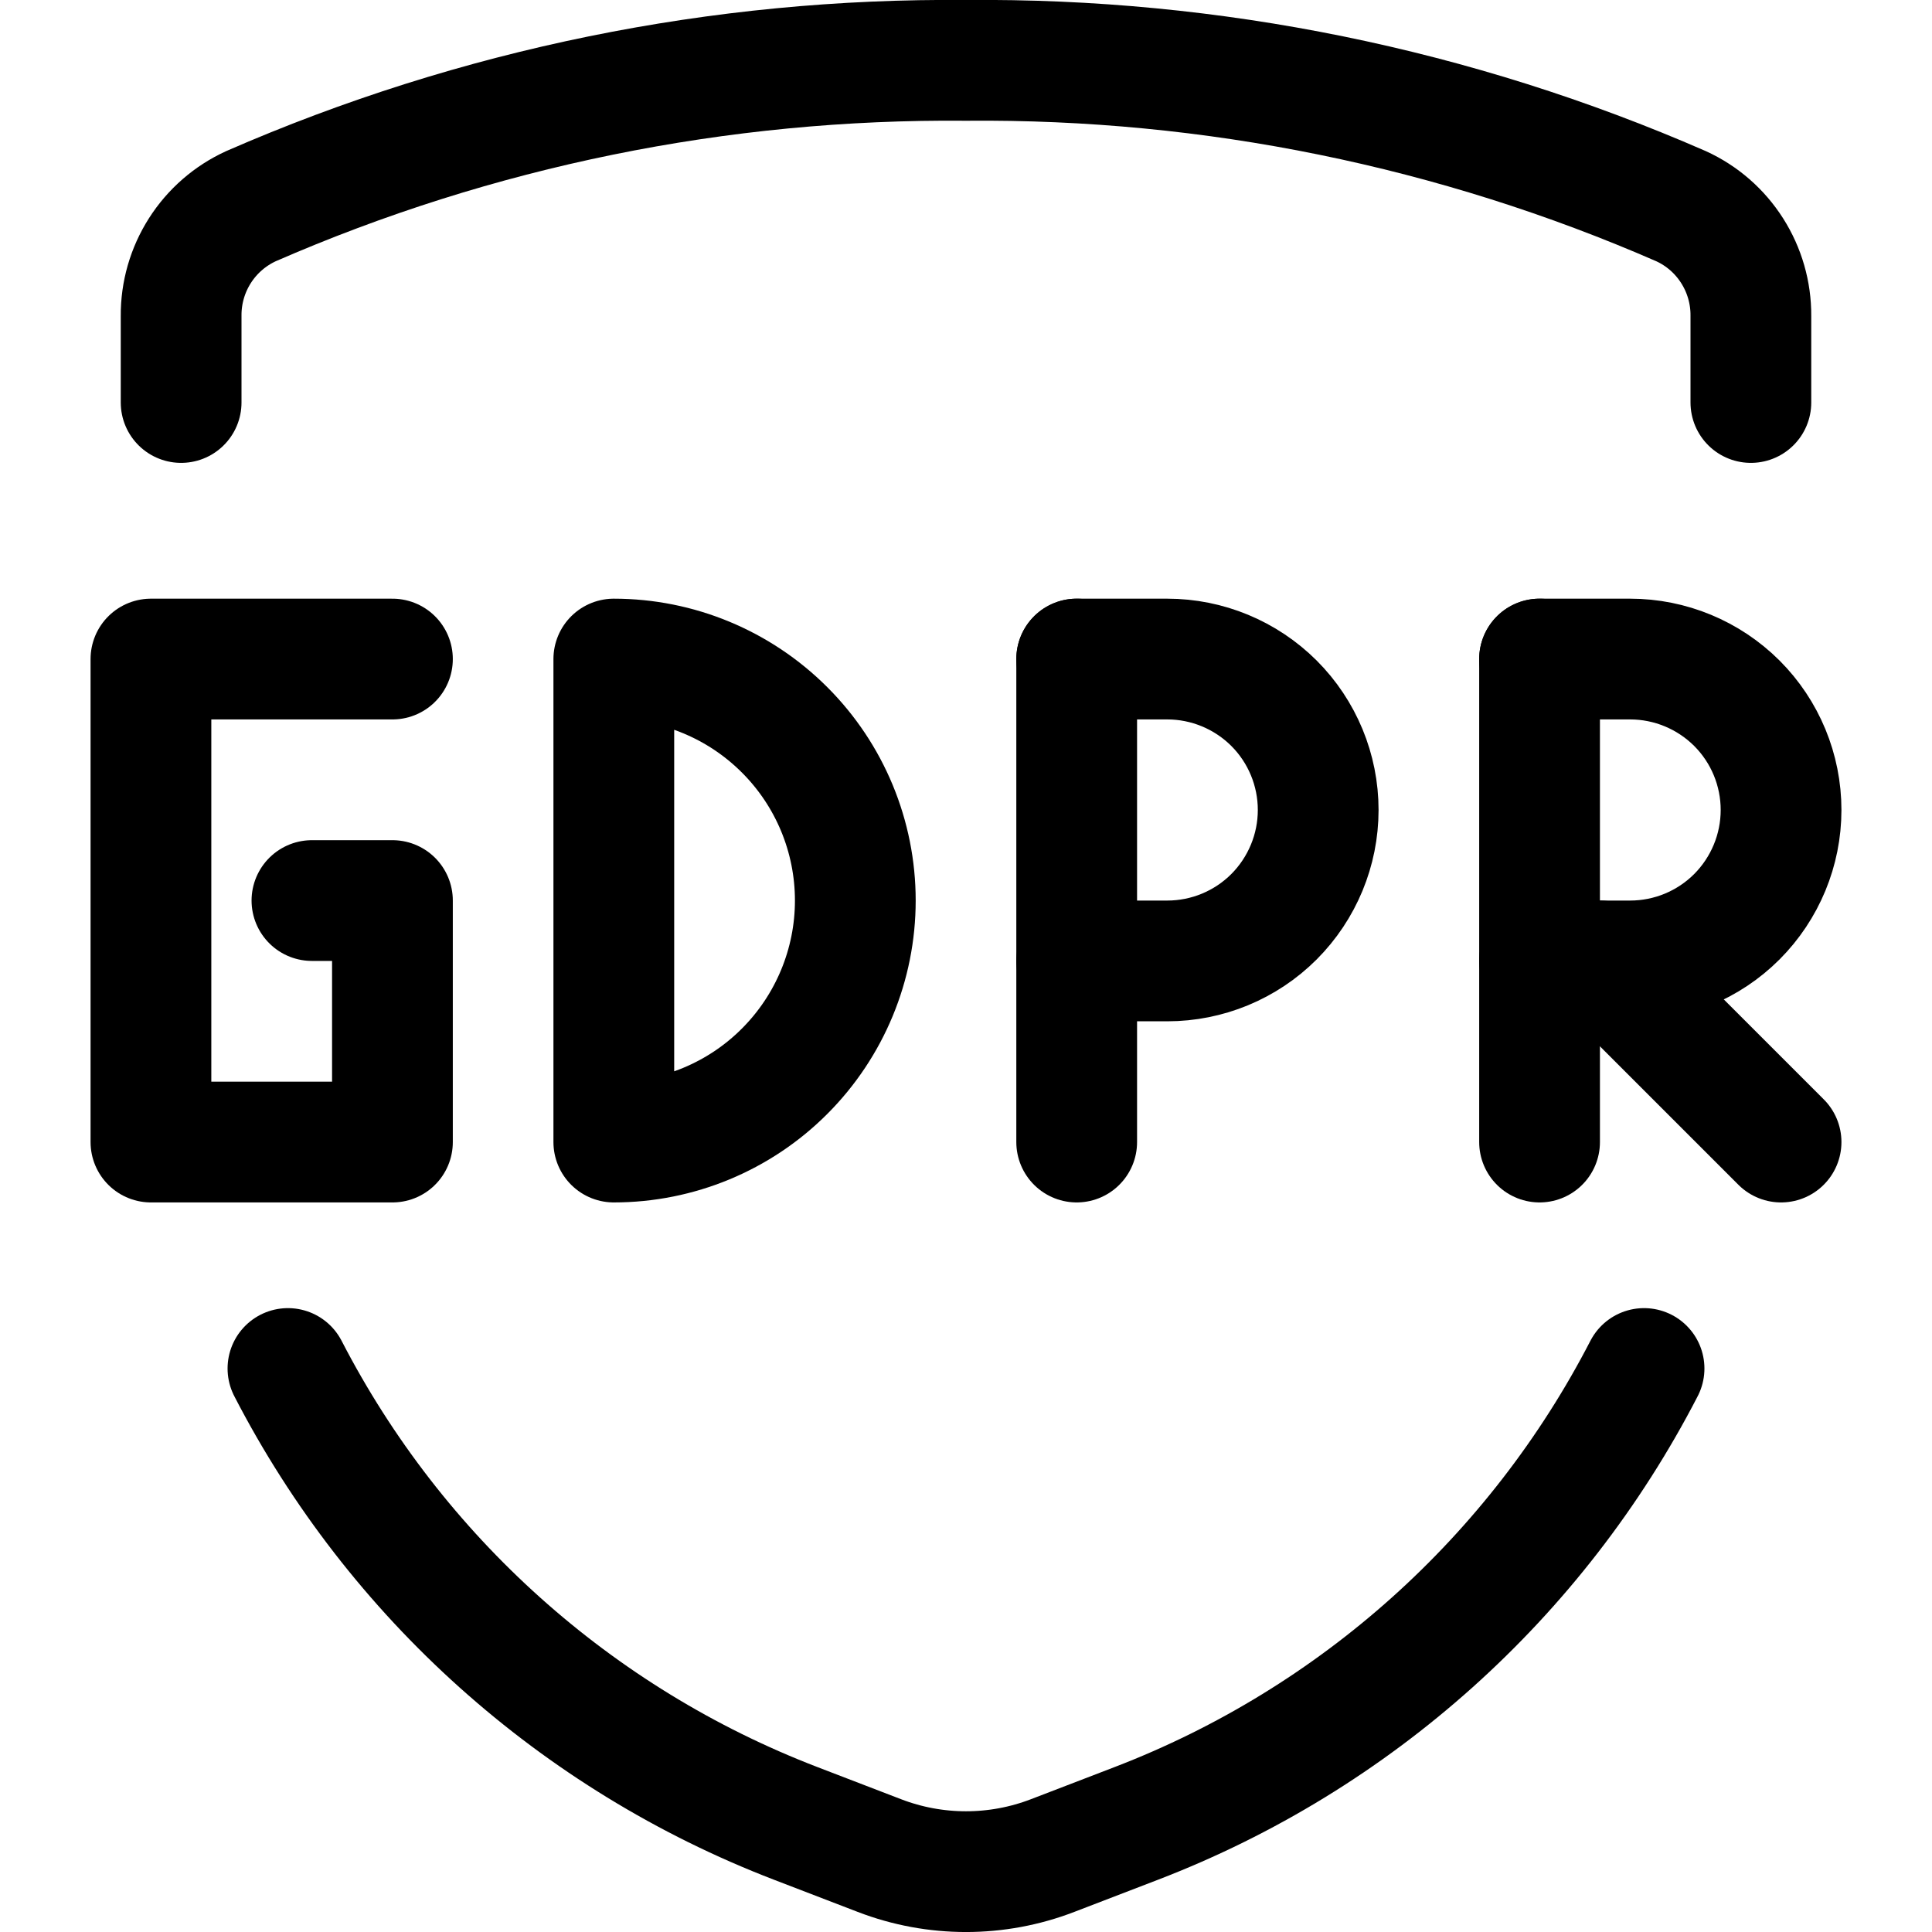 <svg xmlns="http://www.w3.org/2000/svg" fill="none" viewBox="0 0 24 24" id="Coding-Apps-Website-Gdpr-Shield--Streamline-Ultimate">
  <desc>
    Coding Apps Website Gdpr Shield Streamline Icon: https://streamlinehq.com
  </desc>
  <path stroke="#000000" stroke-linecap="round" stroke-linejoin="round" d="M3.577 17c1.338 2.592 3.582 4.603 6.305 5.65l1.041 0.4c0.693 0.267 1.461 0.267 2.154 0l1.041 -0.4c2.723 -1.047 4.967 -3.058 6.305 -5.65" stroke-width="1.5"></path>
  <path stroke="#000000" stroke-linecap="round" stroke-linejoin="round" d="M21.75 5v-1.077c0.002 -0.286 -0.079 -0.567 -0.233 -0.809 -0.154 -0.242 -0.374 -0.434 -0.635 -0.553C18.082 1.339 15.055 0.722 12 0.75c-3.055 -0.028 -6.082 0.589 -8.882 1.811 -0.26 0.119 -0.481 0.311 -0.635 0.553 -0.154 0.242 -0.235 0.523 -0.233 0.809v1.077" stroke-width="1.5"></path>
  <path stroke="#000000" stroke-linecap="round" stroke-linejoin="round" d="M4.875 8.187h-3V14.187h3v-3h-1" stroke-width="1.5"></path>
  <path stroke="#000000" stroke-linecap="round" stroke-linejoin="round" d="M13.375 14.187V8.187" stroke-width="1.5"></path>
  <path stroke="#000000" stroke-linecap="round" stroke-linejoin="round" d="M13.375 8.187H14.5c0.497 0 0.974 0.198 1.326 0.549 0.352 0.352 0.549 0.829 0.549 1.326 0 0.497 -0.198 0.974 -0.549 1.326 -0.352 0.352 -0.829 0.549 -1.326 0.549h-1.125" stroke-width="1.5"></path>
  <path stroke="#000000" stroke-linecap="round" stroke-linejoin="round" d="M19.125 14.187V8.187" stroke-width="1.5"></path>
  <path stroke="#000000" stroke-linecap="round" stroke-linejoin="round" d="M19.125 8.187h1.125c0.497 0 0.974 0.198 1.326 0.549 0.352 0.352 0.549 0.829 0.549 1.326 0 0.497 -0.198 0.974 -0.549 1.326 -0.352 0.352 -0.829 0.549 -1.326 0.549h-1.125" stroke-width="1.5"></path>
  <path stroke="#000000" stroke-linecap="round" stroke-linejoin="round" d="m22.125 14.187 -2.25 -2.25" stroke-width="1.5"></path>
  <path stroke="#000000" stroke-linecap="round" stroke-linejoin="round" d="M7.625 8.187V14.187c0.796 0 1.559 -0.316 2.121 -0.879 0.563 -0.563 0.879 -1.326 0.879 -2.121 0 -0.796 -0.316 -1.559 -0.879 -2.121 -0.563 -0.563 -1.326 -0.879 -2.121 -0.879Z" stroke-width="1.5"></path>
</svg>